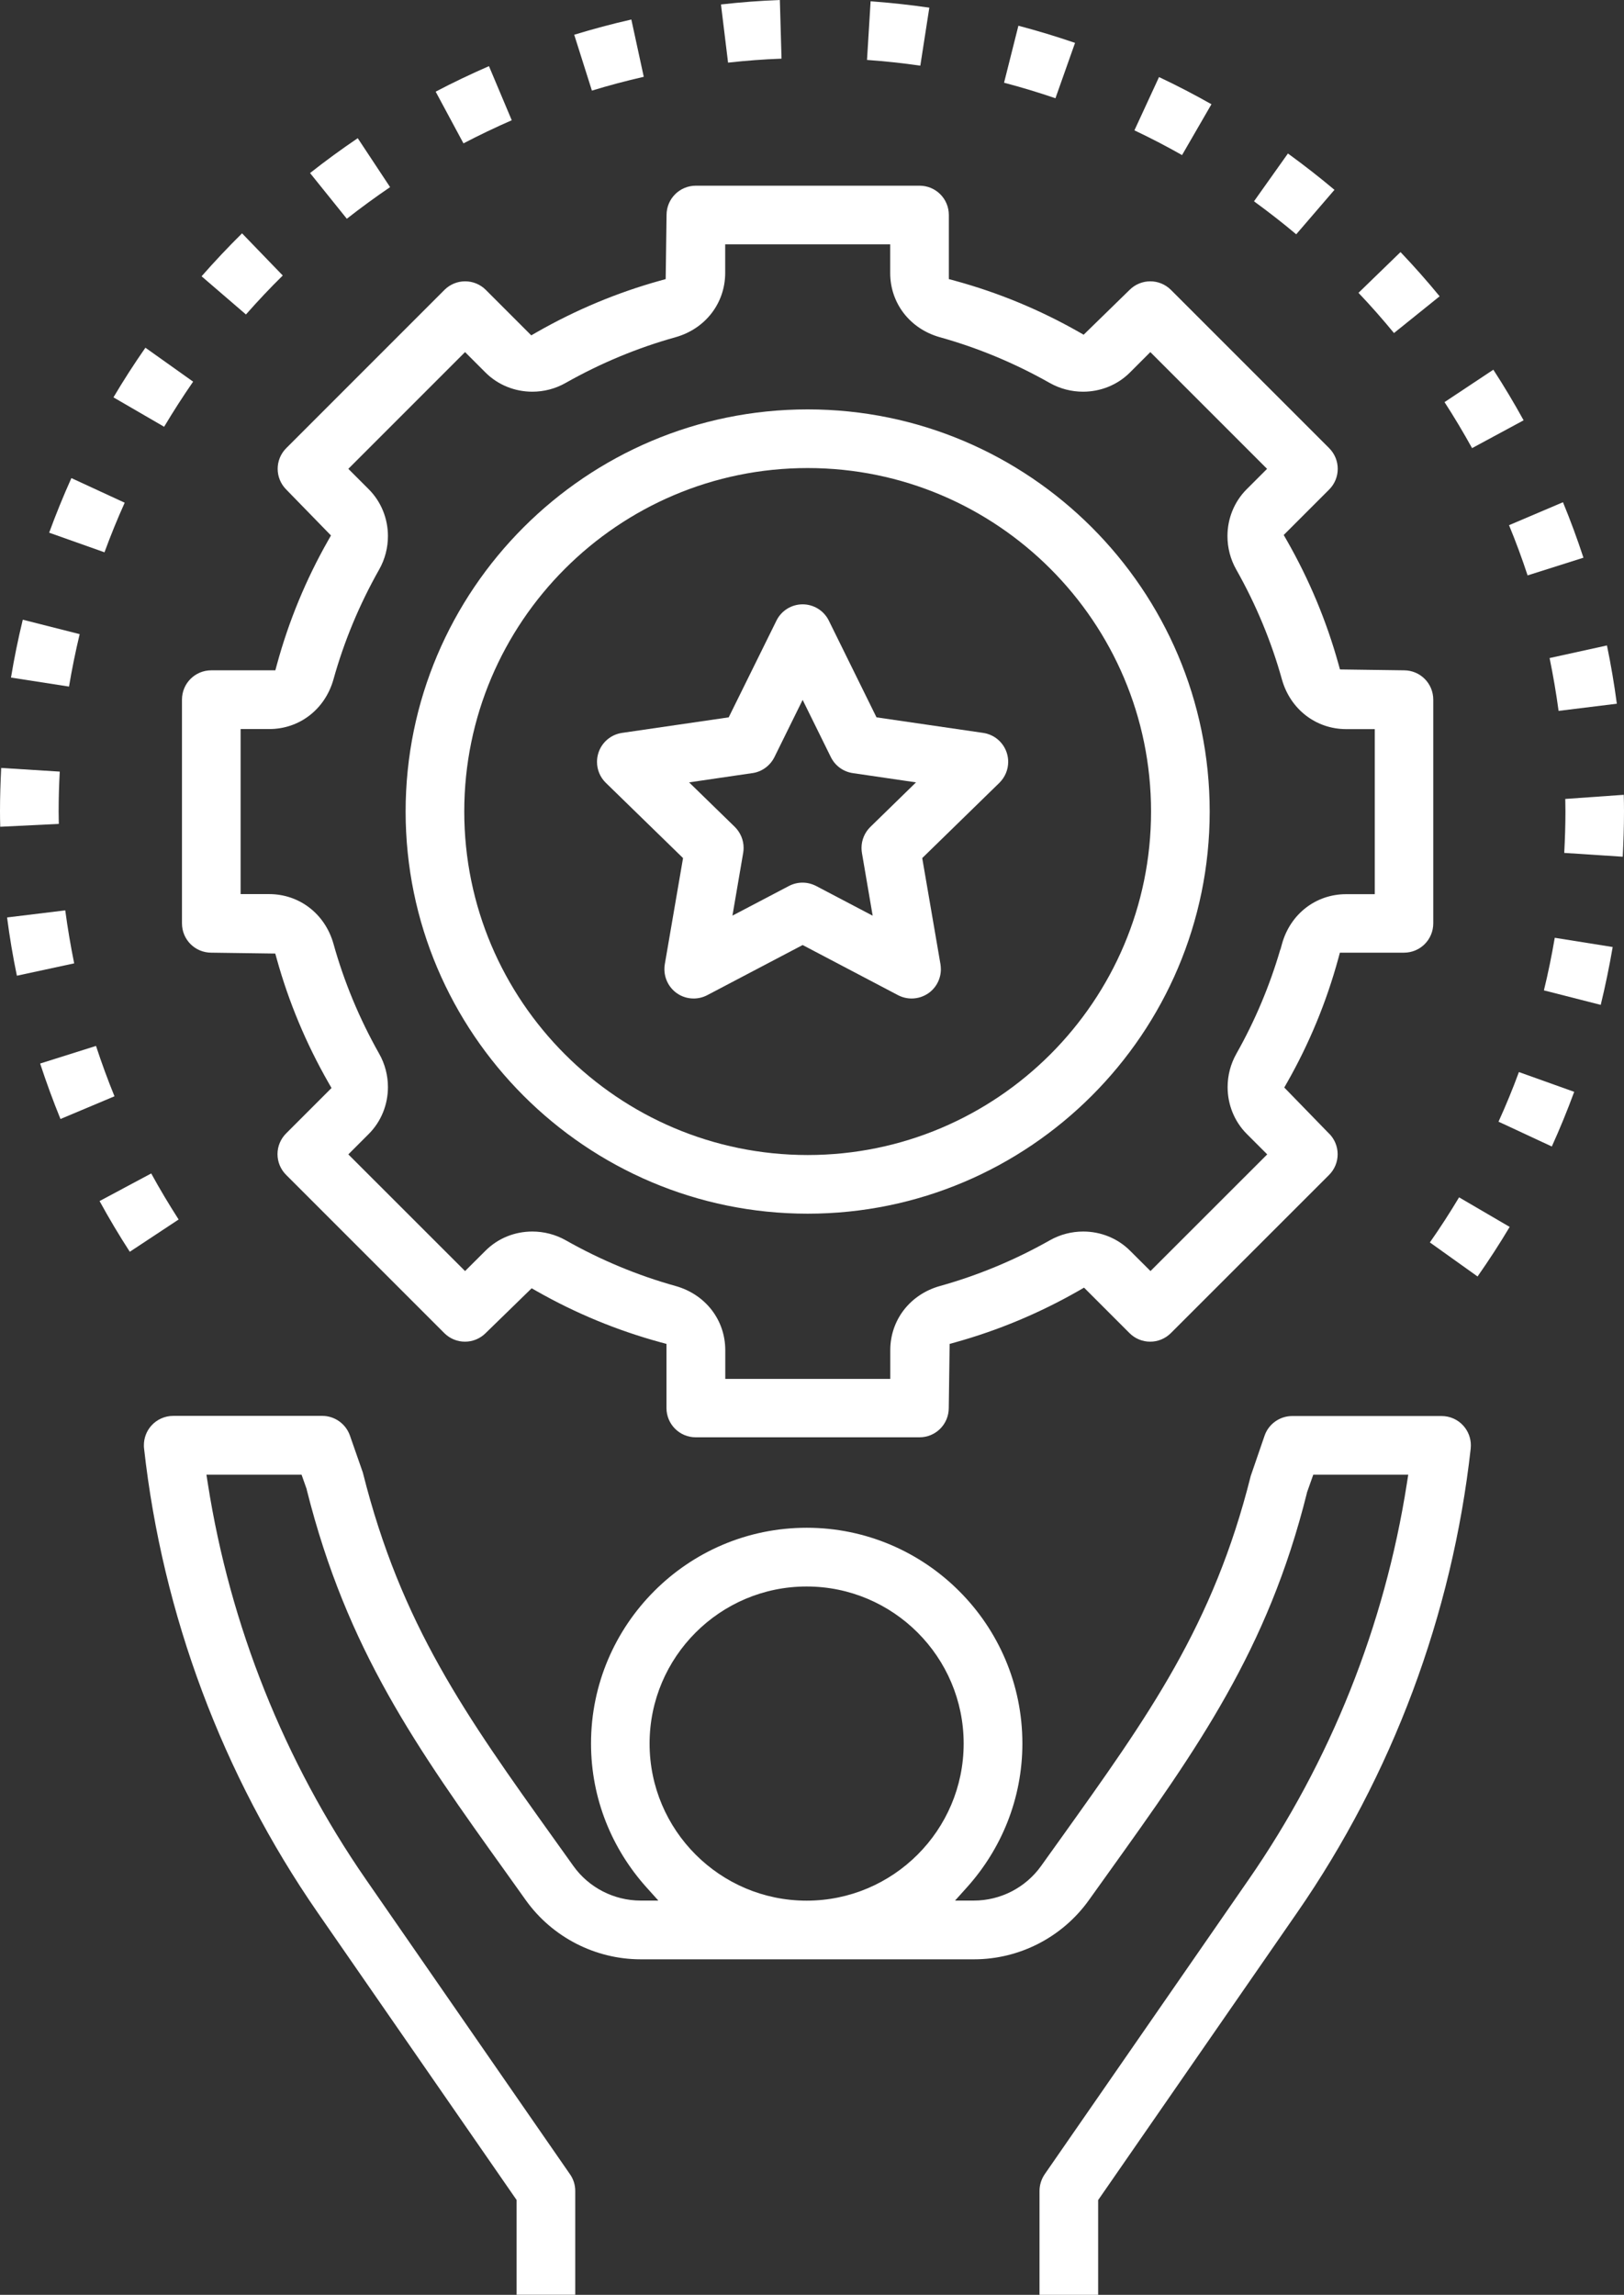 <?xml version="1.0" encoding="UTF-8"?>
<svg xmlns="http://www.w3.org/2000/svg" id="Icon" viewBox="0 0 203.83 287.95">
  <rect x="0" y="0" width="203.83" height="287.95" fill="#333333" stroke="none"/>
  <defs>
    <style>.cls-1{fill:#fff;}</style>
  </defs>
  <path class="cls-1" d="m65.71,137.49c9.14,9.14,21.75,14.8,35.66,14.8,13.91,0,26.52-5.66,35.66-14.8,9.14-9.14,14.8-21.75,14.8-35.66,0-13.91-5.66-26.52-14.8-35.66-9.14-9.14-21.75-14.8-35.66-14.8-13.91,0-26.52,5.66-35.66,14.8-9.14,9.14-14.8,21.75-14.8,35.66,0,13.91,5.66,26.52,14.8,35.66Zm35.66-78.76c23.77,0,43.1,19.33,43.1,43.1,0,23.77-19.33,43.1-43.1,43.1-23.77,0-43.1-19.33-43.1-43.1,0-23.77,19.33-43.1,43.1-43.1Z"></path>
  <path class="cls-1" d="m180.9,177.68h-18.71c-1.56,0-2.96.99-3.47,2.46h0s-1.74,5.06-1.74,5.06c-2.34,9.35-5.55,16.89-9.55,24-4.01,7.13-8.82,13.84-14.37,21.6l-2.4,3.35c-1.94,2.71-5.09,4.33-8.43,4.33h-2.36l1.5-1.67c4.31-4.8,6.95-11.11,6.95-18.04,0-7.47-3.03-14.23-7.94-19.13-4.9-4.9-11.67-7.94-19.13-7.94-7.47,0-14.23,3.03-19.13,7.94-4.9,4.9-7.94,11.67-7.94,19.13,0,6.93,2.64,13.24,6.95,18.04l1.5,1.67h-2.25c-3.33-.01-6.47-1.63-8.4-4.32l-2.41-3.37c-5.55-7.76-10.36-14.48-14.38-21.66-4.02-7.17-7.25-14.8-9.65-24.36l-1.62-4.64c-.52-1.48-1.92-2.47-3.47-2.47h-18.71c-1.04,0-2.05.45-2.74,1.22-.61.68-.94,1.56-.94,2.46,0,.13,0,.27.02.4h0c2.32,20.86,9.85,41,21.8,58.26l24.96,36.05v11.89s7.36,0,7.36,0v-13.03c0-.75-.23-1.48-.66-2.09l-25.61-36.99c-10.25-14.81-17.06-31.87-19.84-49.64l-.18-1.15h11.94l.65,1.84v.05c2.53,10.07,5.98,18.16,10.22,25.72,4.23,7.55,9.25,14.57,14.89,22.44l2.39,3.35c3.32,4.64,8.72,7.41,14.42,7.41h41.83c5.7,0,11.09-2.77,14.42-7.43l2.39-3.34c5.64-7.87,10.66-14.89,14.87-22.39,4.22-7.5,7.64-15.49,10.1-25.35v-.04s.8-2.26.8-2.26h11.92l-.18,1.15c-2.78,17.77-9.58,34.83-19.84,49.64l-25.61,36.99h0c-.42.62-.65,1.35-.65,2.1v13.03s7.36,0,7.36,0v-11.89l24.96-36.05c11.95-17.25,19.48-37.4,21.8-58.25.01-.13.02-.27.02-.4,0-.9-.33-1.78-.94-2.46-.69-.78-1.69-1.22-2.74-1.22Zm-79.66,60.81c-10.87,0-19.71-8.84-19.71-19.71,0-10.87,8.84-19.71,19.71-19.71,10.87,0,19.71,8.84,19.71,19.71,0,10.87-8.84,19.71-19.71,19.71Z"></path>
  <path class="cls-1" d="m76.04,98.23l9.69,9.44-2.29,13.32c-.04.21-.05.41-.05.62,0,1.16.55,2.28,1.51,2.98.64.47,1.4.7,2.16.7.59,0,1.17-.14,1.71-.42h0s11.97-6.29,11.97-6.29l11.97,6.29c.53.28,1.13.42,1.71.42.76,0,1.52-.24,2.16-.7.96-.7,1.51-1.81,1.51-2.97,0-.21-.02-.42-.05-.63l-2.29-13.32,9.68-9.44c.72-.71,1.11-1.66,1.11-2.64,0-.38-.06-.76-.18-1.13-.43-1.33-1.58-2.3-2.97-2.5l.14-.99-.14.99-13.38-1.95-5.98-12.13c-.62-1.26-1.9-2.05-3.29-2.05-1.4,0-2.68.8-3.29,2.05h0s-5.99,12.13-5.99,12.13l-13.38,1.95c-1.39.2-2.54,1.17-2.97,2.5-.12.37-.18.76-.18,1.14,0,.98.39,1.93,1.11,2.63h0Zm18.39-1.22c1.2-.17,2.23-.93,2.77-2.01l3.54-7.18,3.54,7.18c.54,1.09,1.57,1.84,2.77,2.01l7.92,1.16-5.73,5.59-.7-.72.7.72c-.71.69-1.11,1.65-1.11,2.63,0,.21.02.41.05.62h0s1.35,7.89,1.35,7.89l-7.08-3.72c-.54-.28-1.13-.43-1.72-.43-.59,0-1.17.14-1.71.42h0s-7.09,3.72-7.09,3.72l1.35-7.89c.04-.21.05-.42.05-.62,0-.98-.4-1.93-1.11-2.63l-5.73-5.58,7.92-1.16Z"></path>
  <path class="cls-1" d="m35.93,61.43l5.61,5.76-.37.65c-2.77,4.88-4.92,10.07-6.41,15.53l-.2.74h-8.04c-2.04,0-3.68,1.64-3.68,3.68v28.07c0,2.04,1.64,3.68,3.68,3.68h.01l8.02.11.2.72c1.49,5.35,3.65,10.54,6.48,15.49l.38.66-5.7,5.7c-.69.69-1.08,1.62-1.08,2.6,0,.98.39,1.91,1.08,2.6h0s19.85,19.85,19.85,19.85c.72.72,1.66,1.08,2.6,1.08.94,0,1.88-.36,2.6-1.08l5.77-5.62.65.37c4.88,2.77,10.07,4.92,15.53,6.41l.74.2v8.04c0,2.04,1.64,3.68,3.68,3.68h28.07c2.04,0,3.68-1.64,3.68-3.68h0s.11-8.04.11-8.04l.72-.2c5.35-1.49,10.54-3.65,15.49-6.48l.66-.38,5.7,5.7c.72.72,1.66,1.08,2.6,1.08.94,0,1.88-.36,2.6-1.08l19.85-19.84c.69-.69,1.08-1.62,1.08-2.6,0-.98-.39-1.91-1.08-2.6h-.01s-5.61-5.77-5.61-5.77l.37-.65c2.77-4.88,4.92-10.07,6.41-15.53l.2-.74h7.04s1,0,1,0c2.04,0,3.68-1.64,3.68-3.68v-28.07c0-2.04-1.64-3.68-3.68-3.68h-.01l-8.02-.11-.2-.72c-1.49-5.35-3.65-10.54-6.48-15.49l-.38-.66,5.7-5.7c.72-.72,1.08-1.66,1.08-2.6,0-.94-.36-1.88-1.08-2.6l-19.85-19.85c-.72-.72-1.66-1.08-2.6-1.08-.94,0-1.88.36-2.6,1.08h0s-5.76,5.62-5.76,5.62l-.65-.37c-4.88-2.77-10.07-4.92-15.53-6.41l-.74-.2v-8.04c0-2.04-1.64-3.68-3.68-3.68h-28.07c-2.04,0-3.68,1.64-3.68,3.68h0s-.11,8.04-.11,8.04l-.72.2c-5.35,1.49-10.54,3.65-15.49,6.48l-.66.38-5.7-5.7c-.72-.72-1.66-1.08-2.6-1.08-.94,0-1.88.36-2.6,1.08l-19.85,19.85c-.72.72-1.08,1.66-1.08,2.6,0,.94.36,1.88,1.08,2.6h0Zm10.35-.04l-2.56-2.56,14.65-14.65,2.56,2.56c1.58,1.58,3.71,2.41,5.88,2.41,1.44,0,2.89-.36,4.2-1.11h0c4.37-2.47,9.01-4.4,13.79-5.73h0c3.74-1.06,6.21-4.27,6.22-8.05v-3.6h20.71v3.6c0,3.78,2.47,6.99,6.22,8.05,4.78,1.33,9.41,3.26,13.78,5.73,1.32.75,2.77,1.11,4.21,1.11,2.17,0,4.3-.83,5.88-2.41l2.56-2.56,14.65,14.65-2.56,2.56c-1.58,1.58-2.41,3.71-2.41,5.88,0,1.44.36,2.89,1.11,4.21,2.47,4.37,4.4,9.01,5.73,13.79h0c1.06,3.74,4.27,6.21,8.05,6.22h3.6v20.71h-3.6c-3.78,0-6.99,2.47-8.04,6.22l-.2.73h-.02c-1.32,4.52-3.16,8.91-5.5,13.05-.75,1.32-1.11,2.77-1.11,4.21,0,2.17.83,4.3,2.41,5.88l2.56,2.56-14.65,14.64-2.56-2.55c-1.58-1.58-3.71-2.41-5.88-2.41-1.44,0-2.89.36-4.21,1.11h0c-4.37,2.47-9.01,4.4-13.79,5.73h0c-3.75,1.06-6.22,4.27-6.22,8.05v3.6h-20.71v-3.6c0-3.78-2.47-6.99-6.22-8.05-4.78-1.33-9.41-3.26-13.78-5.73-1.32-.75-2.78-1.11-4.22-1.11-2.17,0-4.29.82-5.88,2.41l-2.56,2.55-14.65-14.64,2.56-2.56c1.58-1.58,2.41-3.71,2.41-5.88,0-1.44-.36-2.89-1.11-4.21-2.47-4.37-4.4-9.01-5.73-13.79h0c-1.06-3.74-4.27-6.21-8.05-6.22h-3.6v-20.71h3.6c3.78,0,6.99-2.47,8.05-6.22,1.33-4.78,3.26-9.41,5.73-13.78.75-1.32,1.11-2.77,1.11-4.21,0-2.17-.83-4.3-2.41-5.88Z"></path>
  <path class="cls-1" d="m179.47,155.9l5.98,4.27c1.42-2.03,2.77-4.1,4.03-6.22l-6.35-3.71c-1.15,1.92-2.37,3.81-3.66,5.65Z"></path>
  <path class="cls-1" d="m12.5,150.71c1.18,2.16,2.45,4.29,3.79,6.36l6.13-4.05c-1.21-1.89-2.37-3.82-3.44-5.78l-6.49,3.47Z"></path>
  <path class="cls-1" d="m188.09,140.75l6.68,3.11c1.02-2.25,1.96-4.55,2.81-6.86l-6.94-2.48c-.77,2.1-1.63,4.18-2.56,6.23Z"></path>
  <path class="cls-1" d="m5.04,133.46c.77,2.34,1.62,4.67,2.55,6.95l6.78-2.85c-.85-2.08-1.62-4.19-2.32-6.32l-7.01,2.21Z"></path>
  <path class="cls-1" d="m193.78,124.27l7.13,1.82c.58-2.39,1.08-4.82,1.5-7.26l-7.27-1.16c-.38,2.22-.83,4.43-1.36,6.59Z"></path>
  <path class="cls-1" d="m.89,115.13c.32,2.46.73,4.91,1.23,7.3l7.19-1.55c-.44-2.18-.82-4.41-1.12-6.65l-7.3.89Z"></path>
  <path class="cls-1" d="m196.46,100.24c0,.53.02,1.06.02,1.6,0,1.73-.06,3.46-.15,5.18l7.34.48c.1-1.88.16-3.78.16-5.67,0-.7-.01-1.4-.03-2.1l-7.35.52Z"></path>
  <path class="cls-1" d="m.15,96.36c-.09,1.8-.15,3.61-.15,5.42,0,.65.01,1.31.03,1.96l7.35-.36c0-.52-.02-1.04-.02-1.57,0-1.67.05-3.33.14-4.99l-7.34-.46Z"></path>
  <path class="cls-1" d="m202.93,88.3c-.32-2.44-.74-4.89-1.24-7.31l-7.2,1.58c.45,2.19.83,4.41,1.13,6.63l7.31-.9Z"></path>
  <path class="cls-1" d="m8.66,86.16c.37-2.21.82-4.42,1.34-6.59l-7.14-1.81c-.58,2.39-1.08,4.83-1.48,7.26l7.28,1.13Z"></path>
  <path class="cls-1" d="m189.4,65.9c.85,2.06,1.63,4.17,2.33,6.3l7.01-2.22c-.77-2.35-1.63-4.68-2.57-6.96l-6.77,2.88Z"></path>
  <path class="cls-1" d="m13.11,69.31c.77-2.1,1.62-4.19,2.54-6.23l-6.69-3.09c-1.01,2.25-1.95,4.55-2.79,6.85l6.94,2.46Z"></path>
  <path class="cls-1" d="m181.3,50.45c1.22,1.88,2.37,3.81,3.46,5.78l6.47-3.49c-1.19-2.16-2.46-4.29-3.8-6.35l-6.13,4.07Z"></path>
  <path class="cls-1" d="m20.6,53.55c1.14-1.91,2.36-3.81,3.64-5.66l-5.99-4.26c-1.42,2.04-2.76,4.12-4.01,6.23l6.36,3.69Z"></path>
  <path class="cls-1" d="m170.51,36.75c1.54,1.62,3.03,3.31,4.45,5.04l5.73-4.61c-1.57-1.91-3.21-3.77-4.91-5.55l-5.28,5.12Z"></path>
  <path class="cls-1" d="m25.29,34.66l5.58,4.8c1.49-1.69,3.03-3.33,4.62-4.89l-5.11-5.29c-1.74,1.72-3.44,3.52-5.08,5.39Z"></path>
  <path class="cls-1" d="m157.39,25.26c1.81,1.32,3.59,2.7,5.3,4.14l4.8-5.58c-1.89-1.59-3.84-3.11-5.84-4.56l-4.26,6Z"></path>
  <path class="cls-1" d="m38.92,21.72l4.61,5.73c1.76-1.38,3.58-2.71,5.43-3.97l-4.06-6.14c-2.04,1.38-4.04,2.84-5.98,4.37Z"></path>
  <path class="cls-1" d="m142.39,16.36c2.03.96,4.03,2,5.97,3.1l3.69-6.38c-2.14-1.21-4.35-2.36-6.58-3.41l-3.09,6.69Z"></path>
  <path class="cls-1" d="m64.23,15.09l-2.86-6.79c-2.25.98-4.5,2.05-6.69,3.2l3.49,6.49c1.99-1.04,4.02-2.01,6.06-2.9Z"></path>
  <path class="cls-1" d="m127.82,3.23l-1.8,7.15c2.17.57,4.32,1.22,6.45,1.95l2.46-6.95c-2.34-.8-4.72-1.52-7.1-2.15Z"></path>
  <path class="cls-1" d="m80.8,9.64l-1.56-7.19c-2.42.55-4.82,1.19-7.17,1.91l2.22,7.01c2.13-.65,4.31-1.23,6.5-1.73Z"></path>
  <path class="cls-1" d="m109.27.17l-.45,7.35c2.24.16,4.48.4,6.69.72l1.13-7.28c-2.44-.35-4.91-.62-7.37-.8Z"></path>
  <path class="cls-1" d="m98.09,7.35l-.21-7.35c-2.45.09-4.93.28-7.39.56l.89,7.3c2.24-.25,4.48-.42,6.71-.5Z"></path>
</svg>
